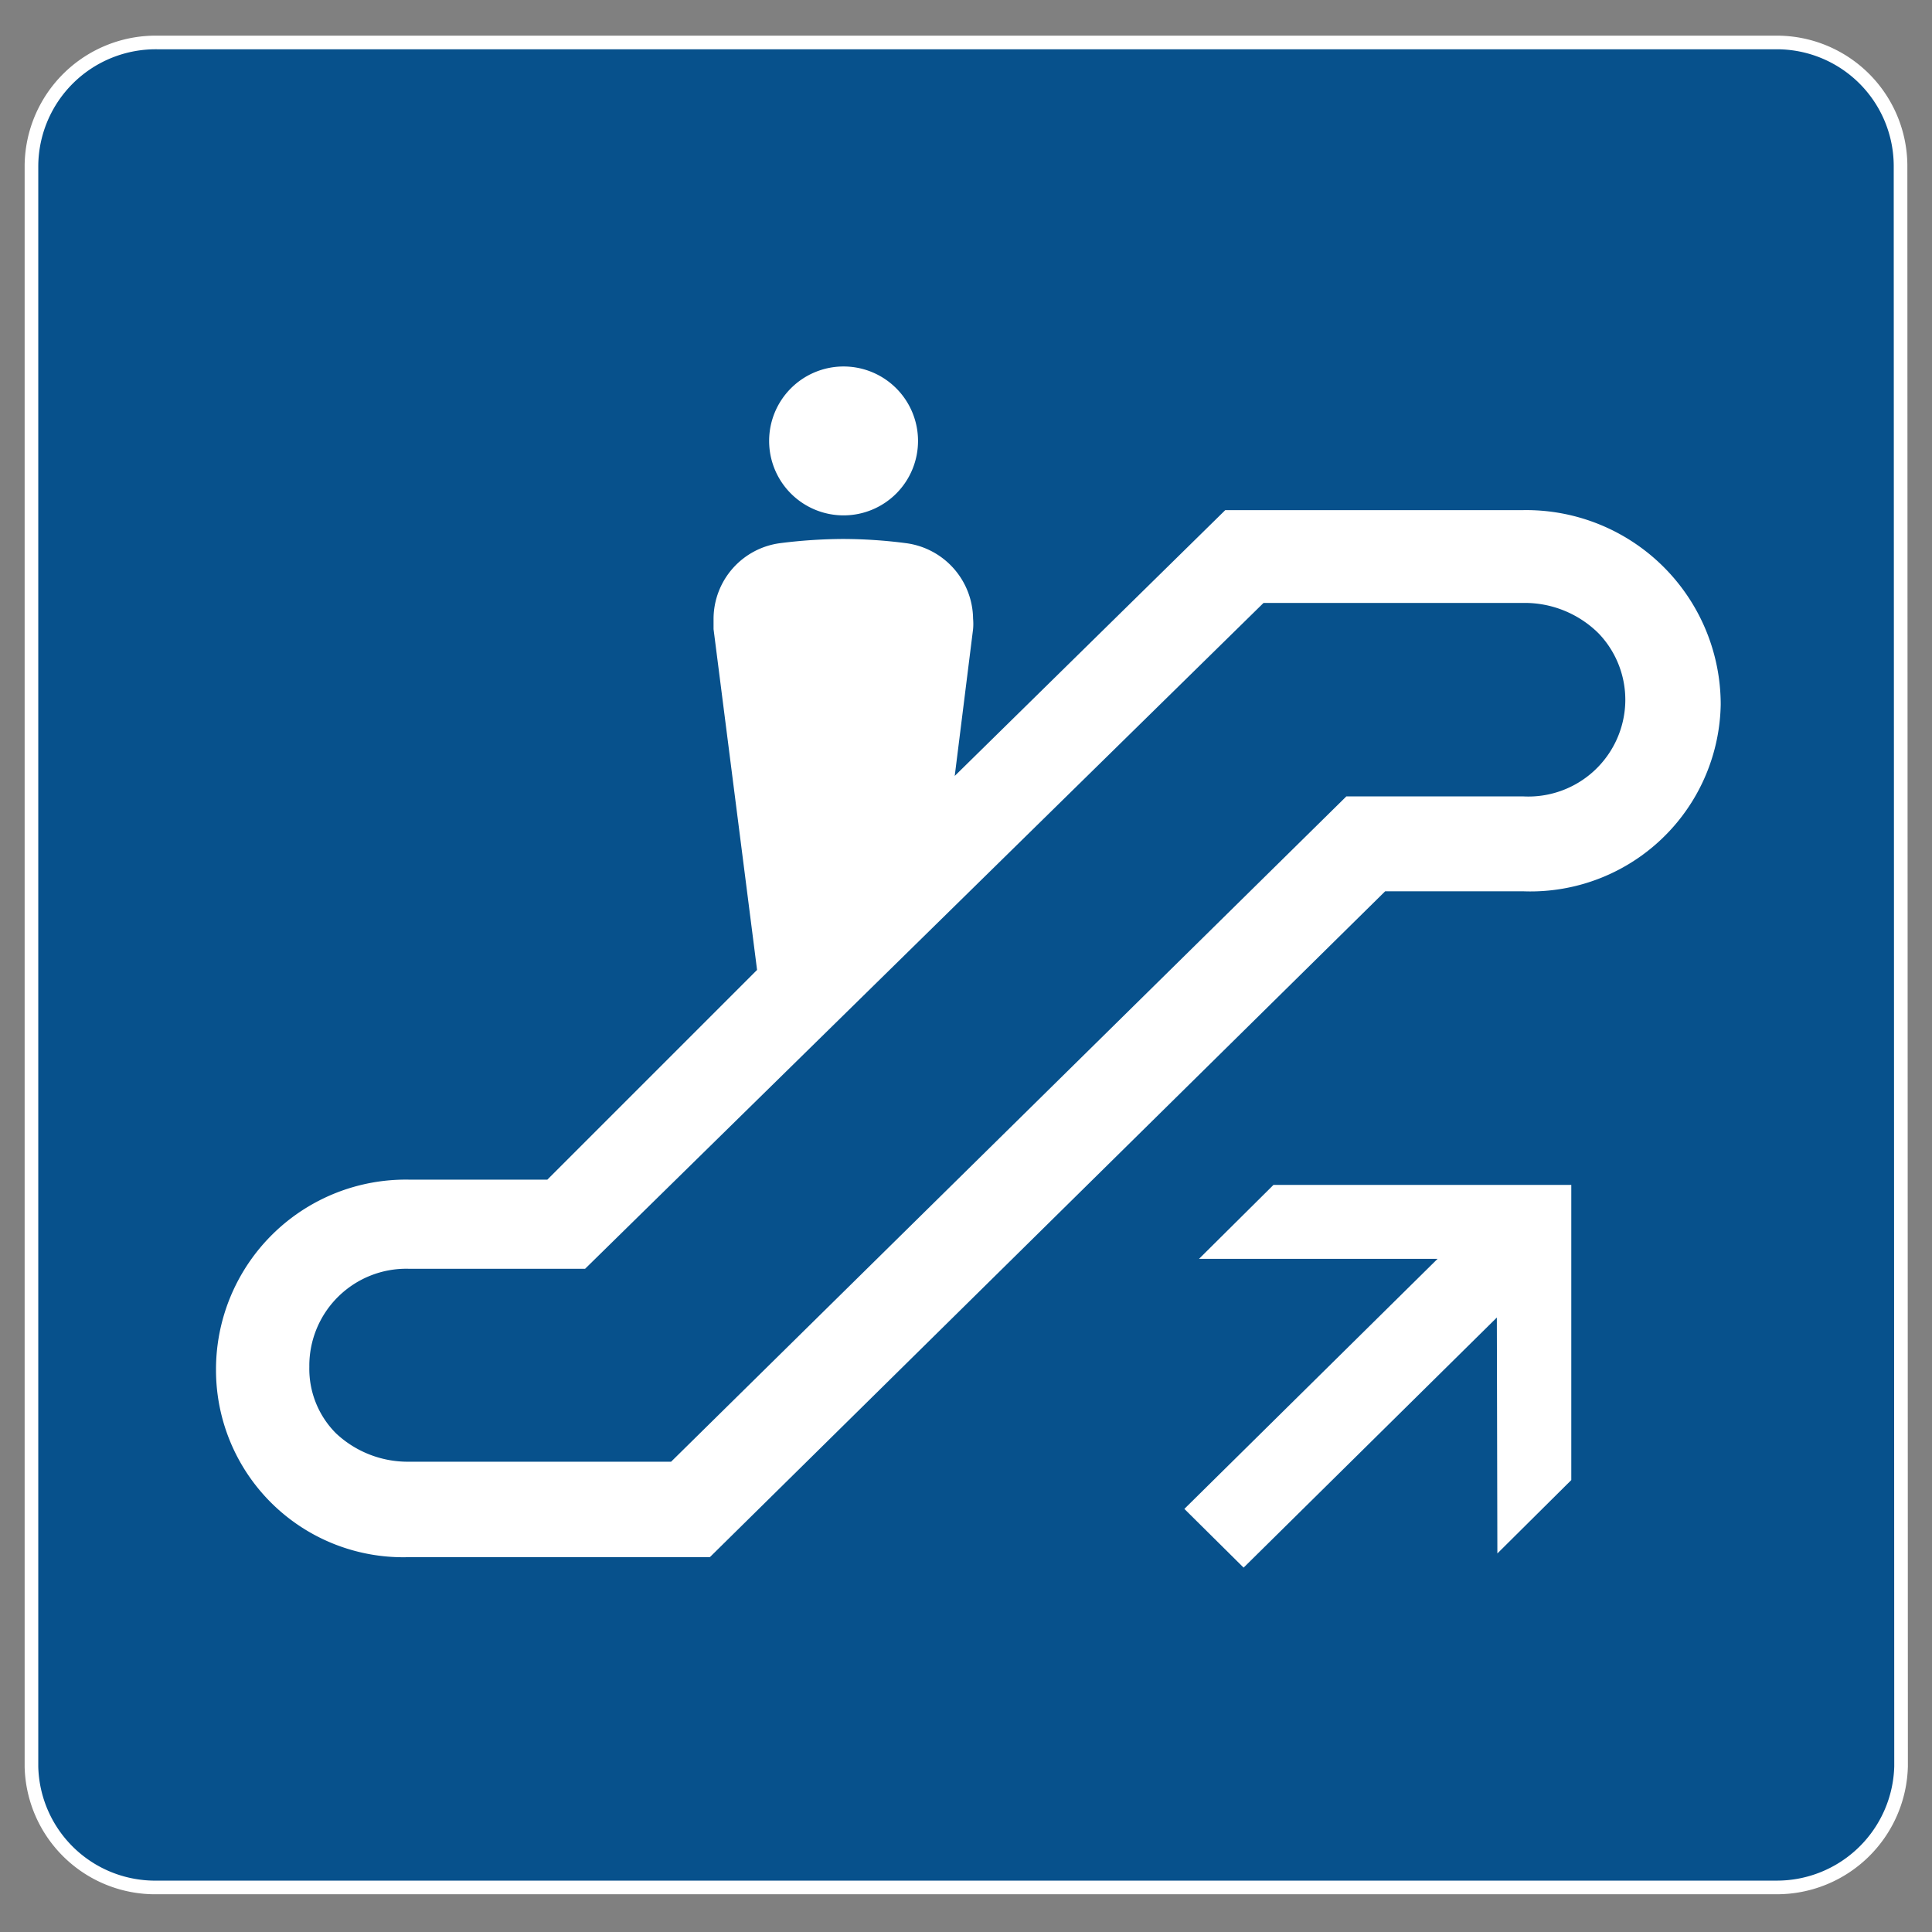 <svg id="レイヤー_1" data-name="レイヤー 1" xmlns="http://www.w3.org/2000/svg" viewBox="0 0 36.85 36.85" width="24" height="24"><rect x="0" y="0" width="36.85" height="36.85" fill="#808080" stroke="none"/><defs><style>.cls-1{fill:#07518c;stroke:#fff;stroke-width:0.26px;}.cls-2{fill:#fff;}</style></defs><path class="cls-1" d="M36.26,33.69A2.37,2.37,0,0,1,33.89,36H3A2.36,2.36,0,0,1,.6,33.7V3.16A2.37,2.37,0,0,1,3,.81H33.88a2.36,2.36,0,0,1,2.37,2.34Z"/><polygon class="cls-2" points="24.29 22.6 22.87 24.01 27.42 24.01 22.59 28.78 23.72 29.9 28.55 25.13 28.56 29.63 29.97 28.23 29.97 22.6 24.29 22.6"/><path class="cls-2" d="M16.1,9.83a1.42,1.42,0,1,0-1.43-1.42A1.42,1.42,0,0,0,16.1,9.83Z"/><path class="cls-2" d="M29.05,9.73H23.37l-5.16,5.07L18.56,12a1.12,1.12,0,0,0,0-.2,1.47,1.47,0,0,0-1.28-1.44,9.42,9.42,0,0,0-1.2-.08,9.8,9.8,0,0,0-1.2.08,1.46,1.46,0,0,0-1.27,1.44c0,.08,0,.15,0,.2l.83,6.5-4,4H7.81a3.62,3.62,0,0,0-3.69,3.63,3.57,3.57,0,0,0,3.69,3.57h5.73L26.42,17h2.63a3.63,3.63,0,0,0,3.77-3.56A3.71,3.71,0,0,0,29.05,9.73Zm0,5.46H25.68L12.8,27.88h-5a2,2,0,0,1-1.39-.54,1.74,1.74,0,0,1-.51-1.27,1.85,1.85,0,0,1,1.9-1.87h3.36L24.1,11.5h4.95a2,2,0,0,1,1.44.58A1.83,1.83,0,0,1,31,13.39,1.85,1.85,0,0,1,29.05,15.19Z"/></svg>